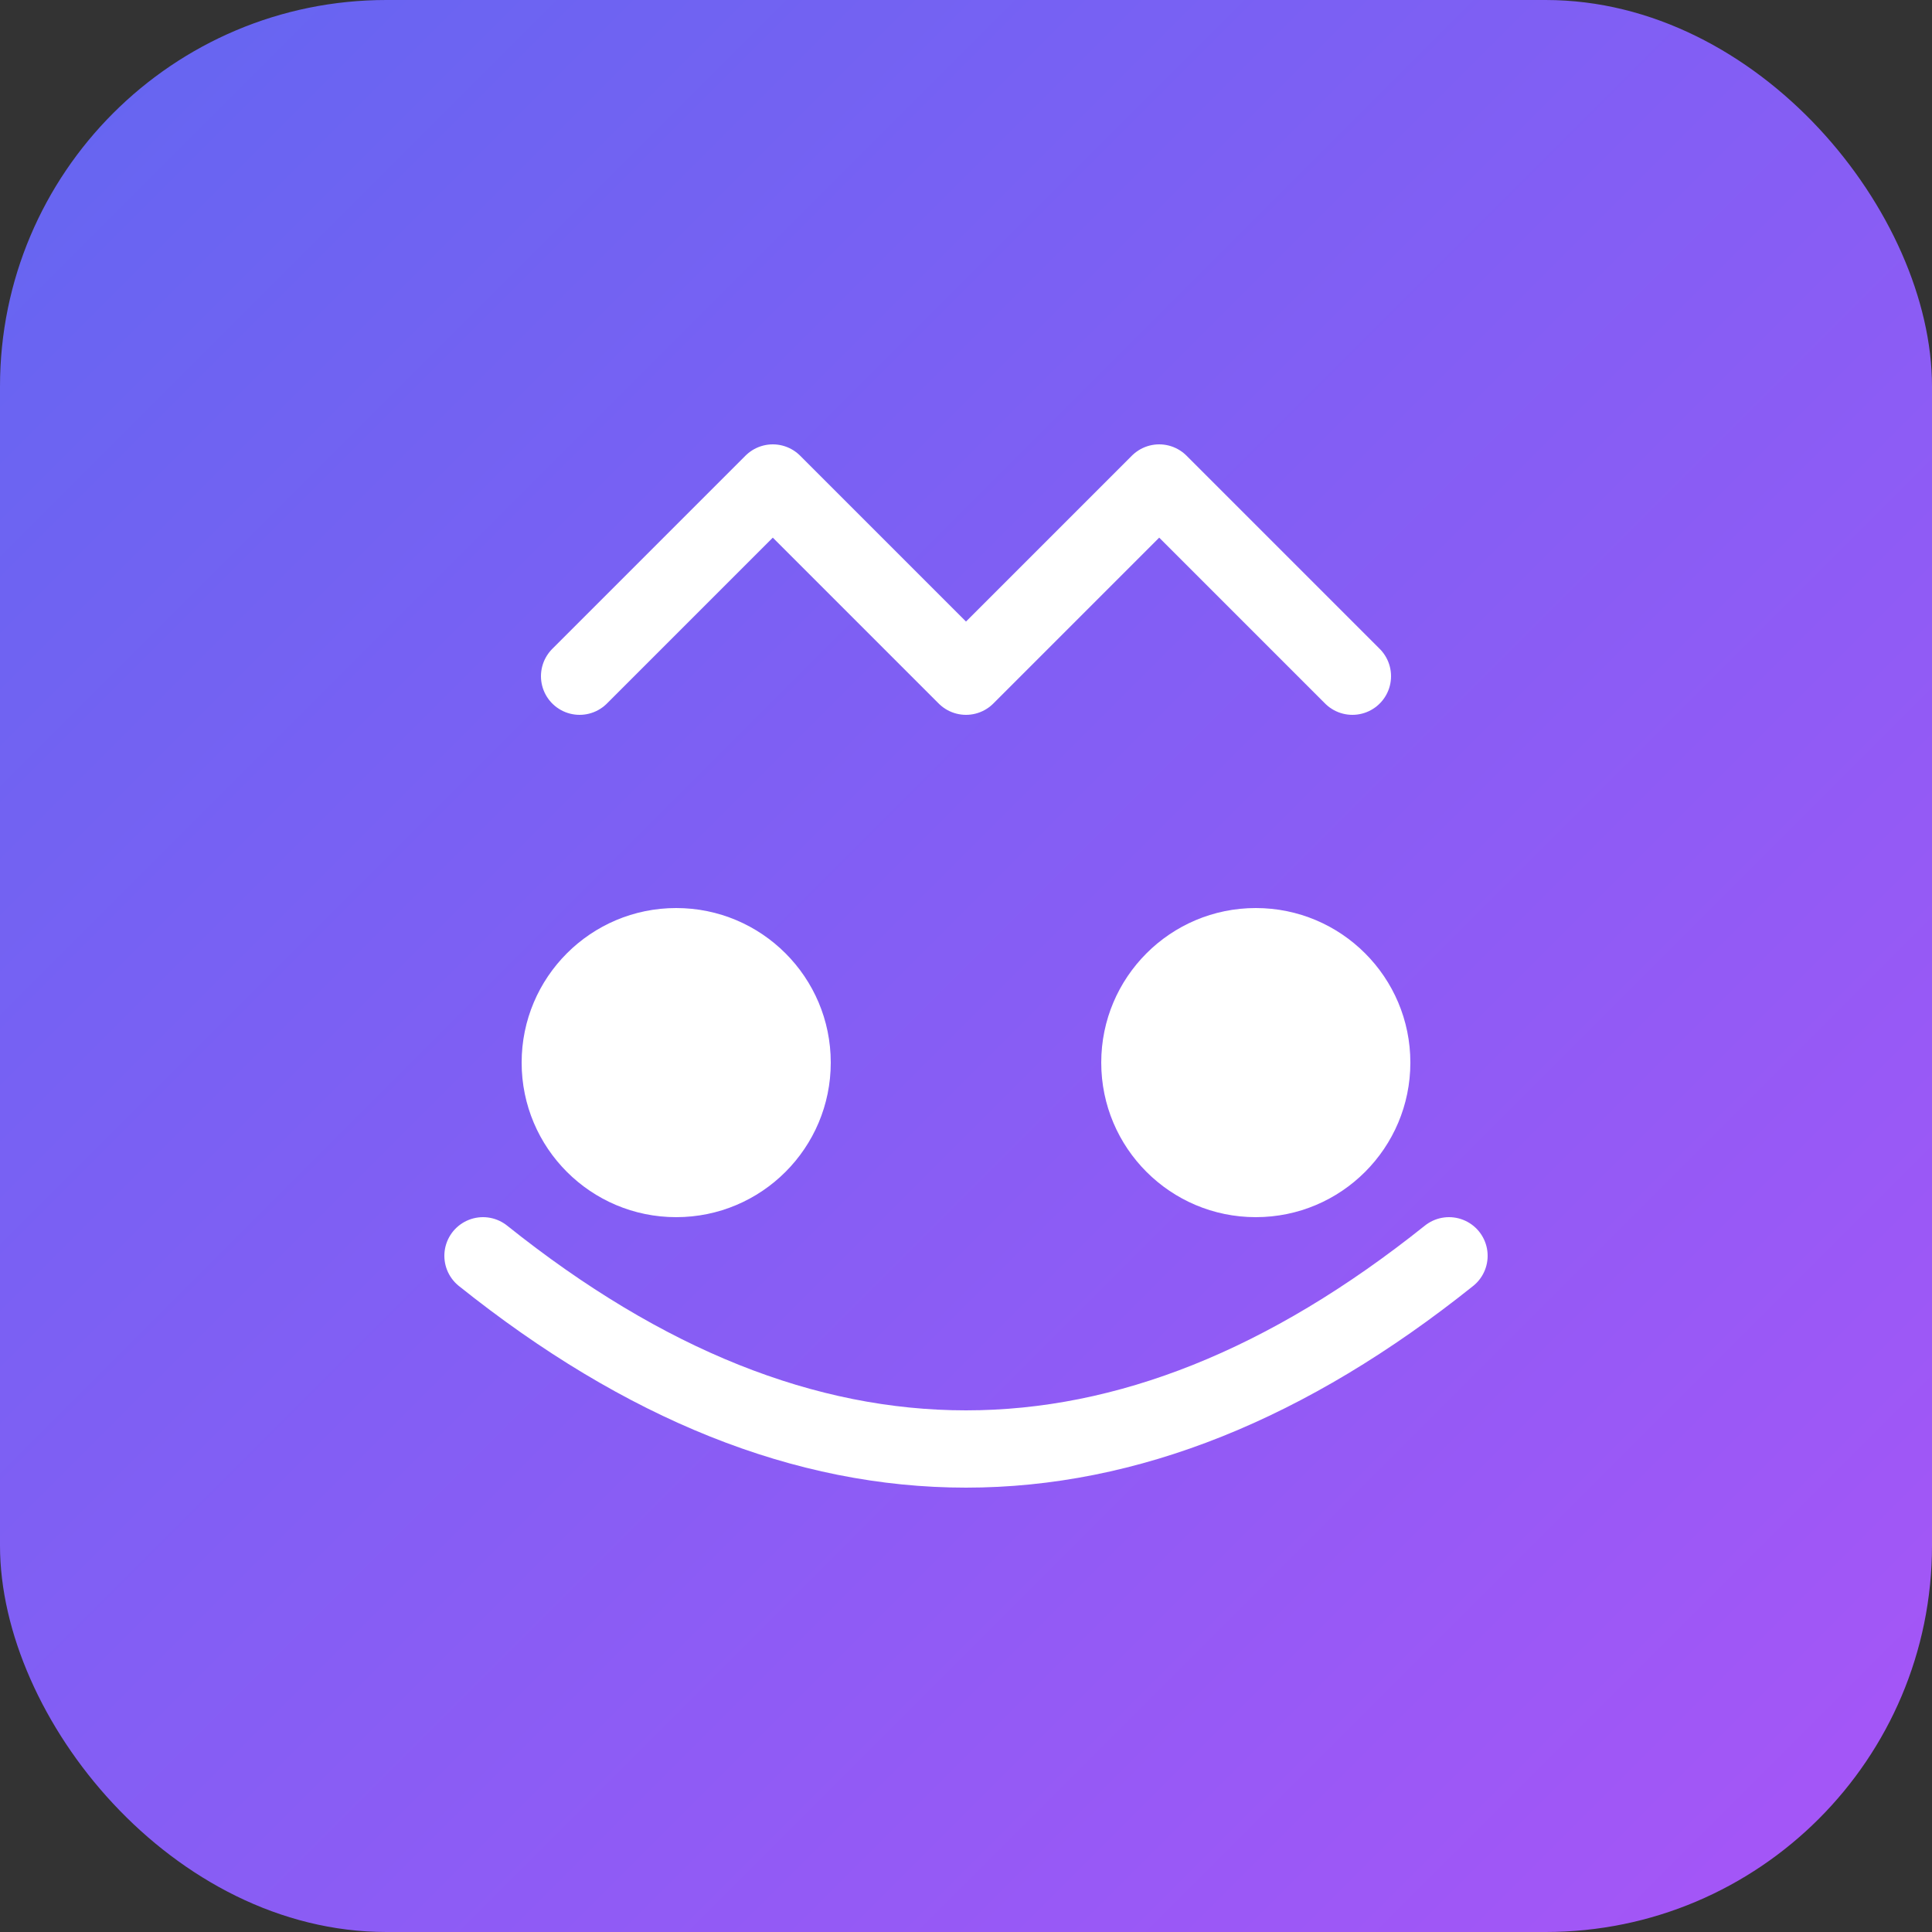 <svg xmlns="http://www.w3.org/2000/svg" viewBox="0 0 100 100">
  <rect x="0" y="0" width="100" height="100" fill="#333333" stroke="none"/>
  <defs>
    <linearGradient id="grad" x1="0%" y1="0%" x2="100%" y2="100%">
      <stop offset="0%" style="stop-color:#6366F1;stop-opacity:1" />
      <stop offset="100%" style="stop-color:#A855F7;stop-opacity:1" />
    </linearGradient>
  </defs>
  <rect width="100" height="100" rx="20" fill="url(#grad)"/>
  <path d="M 30 35 L 40 25 L 50 35 L 60 25 L 70 35" stroke="white" stroke-width="4" fill="none" stroke-linecap="round" stroke-linejoin="round"/>
  <circle cx="35" cy="55" r="8" fill="white"/>
  <circle cx="65" cy="55" r="8" fill="white"/>
  <path d="M 25 65 Q 50 85 75 65" stroke="white" stroke-width="4" fill="none" stroke-linecap="round"/>
</svg>


